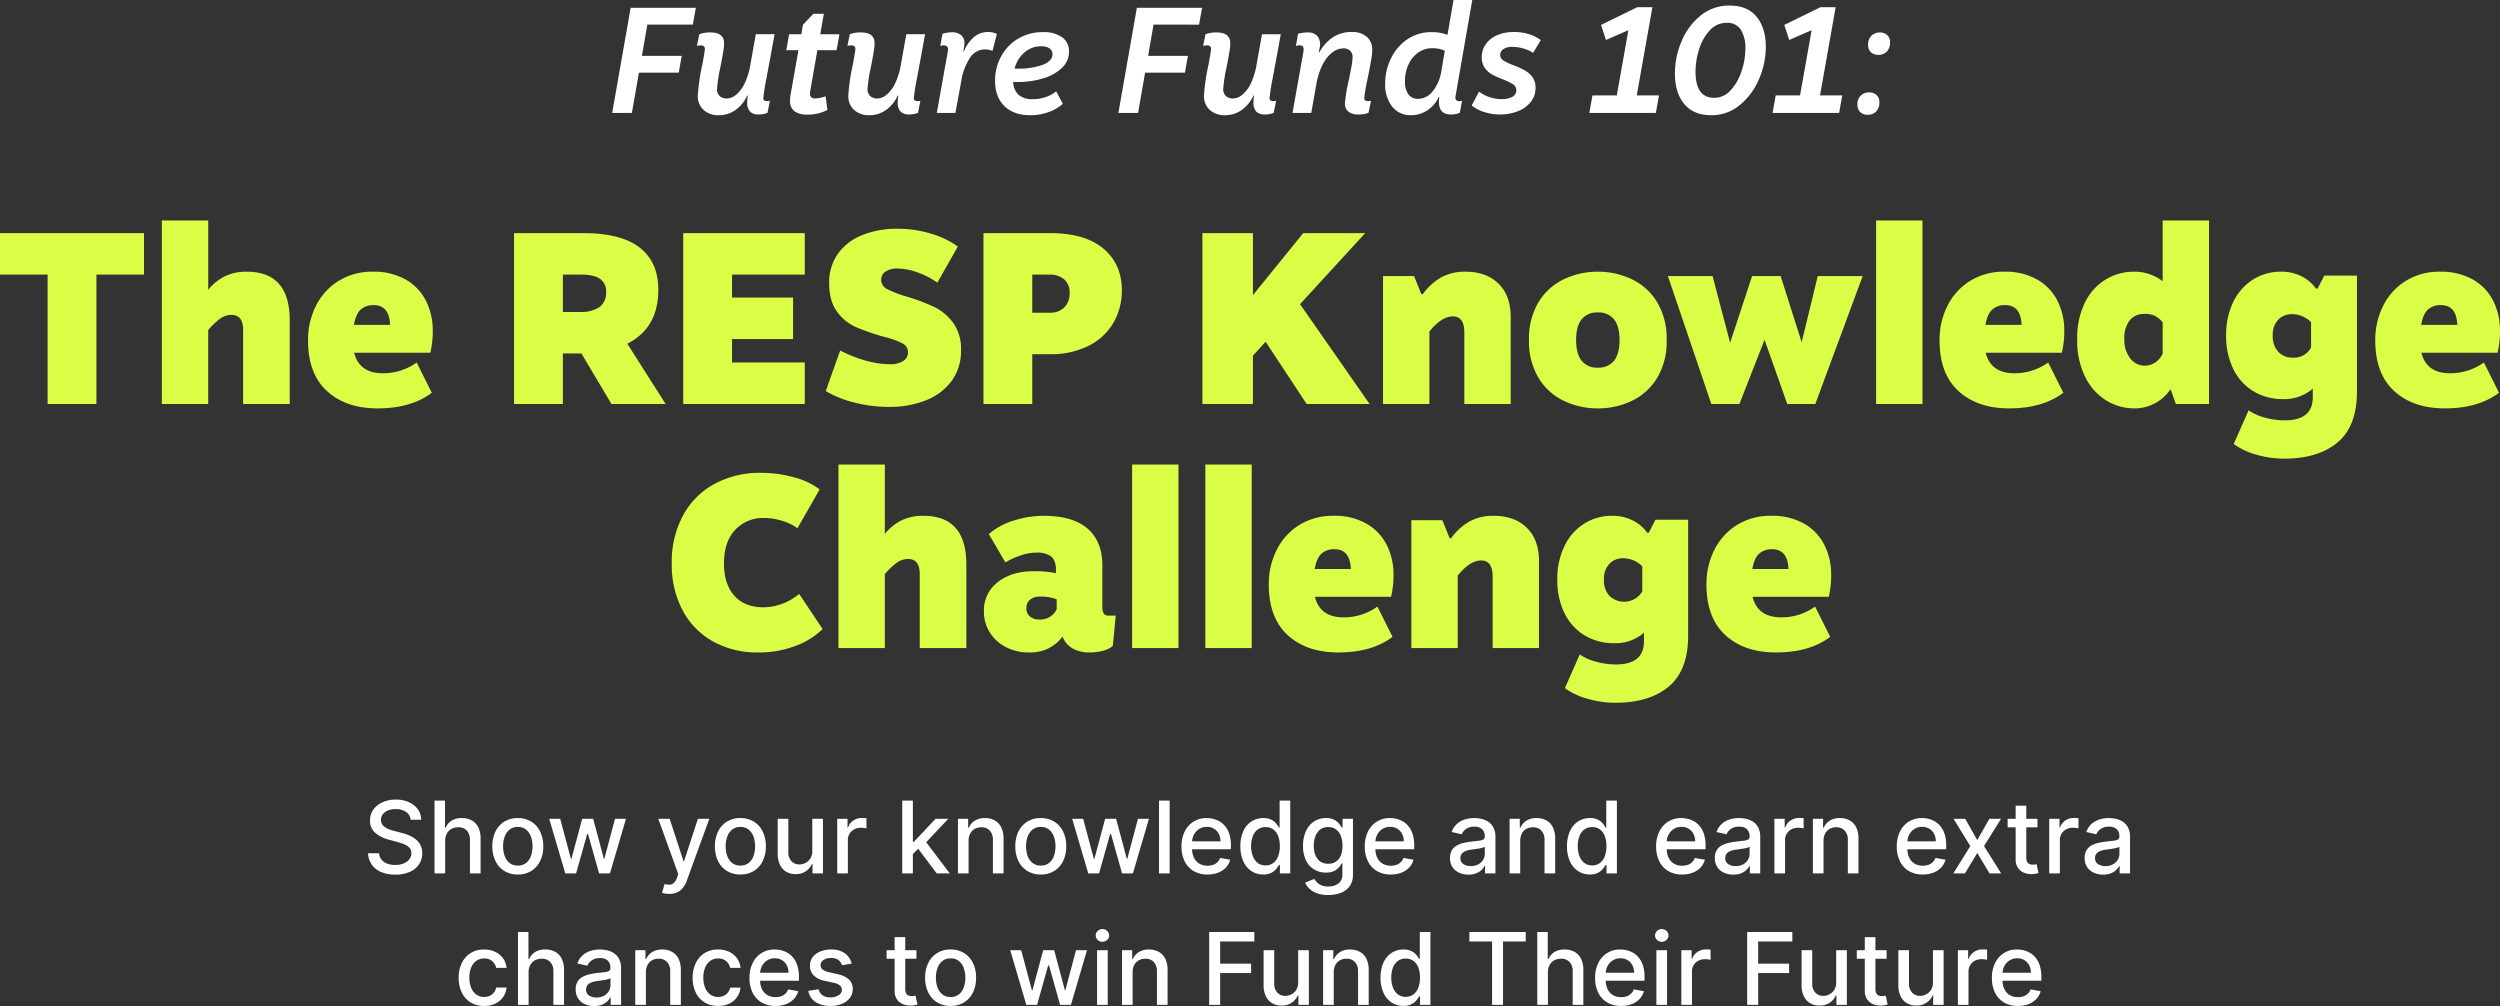 <svg xmlns="http://www.w3.org/2000/svg" width="798.876" height="321.482" viewBox="0 0 798.876 321.482"><rect x="0" y="0" width="798.876" height="321.482" fill="#333333" stroke="none"/><g transform="translate(-560.562 -181.904)"><path d="M-193.584-28.224l-1.728,9.984h12.72l-.96,5.376h-12.72L-198.528,0h-6.288l5.9-33.6h20.832l-.96,5.376Zm39.312,10.464q-.192,1.008-1.224,6.576a65.213,65.213,0,0,0-1.032,6.48q0,.912,1.2.912a4.656,4.656,0,0,0,.912-.1l-.768,3.84a7.34,7.34,0,0,1-2.88.528,3.574,3.574,0,0,1-2.712-.936,4.1,4.1,0,0,1-.888-2.9,12.863,12.863,0,0,1,.192-2.208h-.192a11.355,11.355,0,0,1-3.768,4.632,9.063,9.063,0,0,1-5.3,1.656,7.045,7.045,0,0,1-4.848-1.656,5.979,5.979,0,0,1-1.872-4.728,63.5,63.5,0,0,1,1.44-9.744q.816-4.464.816-5.04,0-1.152-1.344-1.152a7.722,7.722,0,0,0-1.2.144l.768-3.7a9.6,9.6,0,0,1,3.552-.576q4.368,0,4.368,3.5a20.673,20.673,0,0,1-.36,3.12q-.36,2.112-.792,4.32a48.96,48.96,0,0,0-1.1,7.1,2.868,2.868,0,0,0,.888,2.328,3.357,3.357,0,0,0,2.232.744,4.809,4.809,0,0,0,2.88-1.128,10.272,10.272,0,0,0,2.736-3.552,22.105,22.105,0,0,0,1.92-6.168l1.728-9.7h6Zm12.72,10.9a3.623,3.623,0,0,0-.048.672,1.379,1.379,0,0,0,1.584,1.536,10.485,10.485,0,0,0,3.408-.672l.576,4.368A13.7,13.7,0,0,1-142.416.528a6.766,6.766,0,0,1-4.152-1.08,4.041,4.041,0,0,1-1.416-3.432,10.831,10.831,0,0,1,.144-1.68l2.544-14.4h-3.888l.912-5.088h3.888l.528-3.024,3.312-3.5h3.36l-1.152,6.528h6.144l-.912,5.088h-6.144Zm35.376-10.9q-.192,1.008-1.224,6.576a65.216,65.216,0,0,0-1.032,6.48q0,.912,1.2.912a4.656,4.656,0,0,0,.912-.1l-.768,3.84a7.34,7.34,0,0,1-2.88.528,3.574,3.574,0,0,1-2.712-.936,4.1,4.1,0,0,1-.888-2.9,12.864,12.864,0,0,1,.192-2.208h-.192a11.355,11.355,0,0,1-3.768,4.632A9.063,9.063,0,0,1-122.64.72a7.045,7.045,0,0,1-4.848-1.656,5.979,5.979,0,0,1-1.872-4.728,63.5,63.5,0,0,1,1.44-9.744q.816-4.464.816-5.04,0-1.152-1.344-1.152a7.722,7.722,0,0,0-1.2.144l.768-3.7a9.6,9.6,0,0,1,3.552-.576q4.368,0,4.368,3.5a20.674,20.674,0,0,1-.36,3.12q-.36,2.112-.792,4.32a48.96,48.96,0,0,0-1.1,7.1,2.868,2.868,0,0,0,.888,2.328,3.357,3.357,0,0,0,2.232.744,4.809,4.809,0,0,0,2.88-1.128,10.272,10.272,0,0,0,2.736-3.552,22.105,22.105,0,0,0,1.92-6.168l1.728-9.7h6Zm21.408-8.112a6.358,6.358,0,0,1,2.88.624l-1.392,5.424a6.2,6.2,0,0,0-2.5-.48,5.645,5.645,0,0,0-4.7,2.688,19.209,19.209,0,0,0-2.832,7.68L-95.136,0h-5.952l3.552-19.824a2.278,2.278,0,0,0,.048-.528,1.135,1.135,0,0,0-.384-.936,1.473,1.473,0,0,0-.96-.312,3.624,3.624,0,0,0-1.152.192l.72-3.888a10.25,10.25,0,0,1,3.072-.48,4.459,4.459,0,0,1,2.832.864,3.2,3.2,0,0,1,1.1,2.688,3.623,3.623,0,0,1-.048.672l-.288,1.872h.192a11.547,11.547,0,0,1,3.312-4.656A6.865,6.865,0,0,1-84.768-25.872Zm14.4,21.456a12.41,12.41,0,0,0,4.128-.672,10.662,10.662,0,0,0,3.312-1.824l2.112,3.984A13.628,13.628,0,0,1-65.448-.24a17.207,17.207,0,0,1-5.784.96q-5.28,0-8.256-2.928t-2.976-8.112a15.994,15.994,0,0,1,1.92-7.728,14.69,14.69,0,0,1,5.4-5.664,15.1,15.1,0,0,1,7.992-2.112,10.068,10.068,0,0,1,6.1,1.632,5.346,5.346,0,0,1,2.208,4.56,7.059,7.059,0,0,1-2.3,5.28,14.7,14.7,0,0,1-6.072,3.336A28.248,28.248,0,0,1-75.36-9.888a11.954,11.954,0,0,1-1.3-.048A5.8,5.8,0,0,0-75-5.832,6.578,6.578,0,0,0-70.368-4.416Zm2.64-16.9a7.959,7.959,0,0,0-5.328,1.968,10.048,10.048,0,0,0-3.168,5.184h.528a23.641,23.641,0,0,0,8.5-1.224q3.072-1.224,3.072-3.384a2.157,2.157,0,0,0-.96-1.872A4.54,4.54,0,0,0-67.728-21.312Zm35.9-6.912-1.728,9.984h12.72l-.96,5.376h-12.72L-36.768,0h-6.288l5.9-33.6H-16.32l-.96,5.376ZM7.488-17.76Q7.3-16.752,6.264-11.184A65.215,65.215,0,0,0,5.232-4.7q0,.912,1.2.912a4.656,4.656,0,0,0,.912-.1L6.576-.048A7.34,7.34,0,0,1,3.7.48,3.574,3.574,0,0,1,.984-.456,4.1,4.1,0,0,1,.1-3.36,12.864,12.864,0,0,1,.288-5.568H.1A11.355,11.355,0,0,1-3.672-.936,9.063,9.063,0,0,1-8.976.72,7.045,7.045,0,0,1-13.824-.936,5.979,5.979,0,0,1-15.7-5.664a63.5,63.5,0,0,1,1.44-9.744q.816-4.464.816-5.04,0-1.152-1.344-1.152a7.722,7.722,0,0,0-1.2.144l.768-3.7a9.6,9.6,0,0,1,3.552-.576q4.368,0,4.368,3.5a20.673,20.673,0,0,1-.36,3.12q-.36,2.112-.792,4.32a48.96,48.96,0,0,0-1.1,7.1,2.868,2.868,0,0,0,.888,2.328,3.357,3.357,0,0,0,2.232.744,4.809,4.809,0,0,0,2.88-1.128A10.272,10.272,0,0,0-.816-9.288,22.105,22.105,0,0,0,1.1-15.456l1.728-9.7h6ZM31.44-25.872a7.055,7.055,0,0,1,4.9,1.56,5.321,5.321,0,0,1,1.728,4.152,22.053,22.053,0,0,1-.408,3.6q-.408,2.3-1.128,5.808a53.828,53.828,0,0,0-1.008,5.9.933.933,0,0,0,1.056,1.056,8.111,8.111,0,0,0,1.1-.1l-.816,3.84A7.755,7.755,0,0,1,33.7.48a4.918,4.918,0,0,1-3.288-.936,3.277,3.277,0,0,1-1.08-2.616,54.971,54.971,0,0,1,1.248-7.488q.144-.672.672-3.384a23.374,23.374,0,0,0,.528-3.864,2.725,2.725,0,0,0-.792-2.088,3.134,3.134,0,0,0-2.232-.744,5.754,5.754,0,0,0-3.408,1.272,11.192,11.192,0,0,0-3.1,3.84,21.516,21.516,0,0,0-2.04,6.312L18.576,0h-6l3.5-19.584a4.878,4.878,0,0,0,.048-.768,1.338,1.338,0,0,0-.288-.936,1.333,1.333,0,0,0-1.008-.312,3.624,3.624,0,0,0-1.152.192l.672-3.888a11.135,11.135,0,0,1,3.024-.432A3.978,3.978,0,0,1,20.5-24.6a4.249,4.249,0,0,1,.864,3.24l-.384,1.968h.192a13.251,13.251,0,0,1,4.368-4.824A10.729,10.729,0,0,1,31.44-25.872ZM64.7-5.472a2.278,2.278,0,0,0-.048.528,1.018,1.018,0,0,0,1.152,1.152,6.034,6.034,0,0,0,.96-.1l-.72,3.84A6.78,6.78,0,0,1,63.216.48q-3.84,0-3.84-3.984a8.578,8.578,0,0,1,.144-1.584h-.192A10.332,10.332,0,0,1,55.656-.84,9.3,9.3,0,0,1,50.448.72a7.385,7.385,0,0,1-6-2.736,11.267,11.267,0,0,1-2.256-7.392,18.3,18.3,0,0,1,1.752-7.8A15.57,15.57,0,0,1,49.08-23.4a13.521,13.521,0,0,1,8.088-2.424,13.47,13.47,0,0,1,4.944.864L64.032-36.1h6Zm-3.456-14.4a9.112,9.112,0,0,0-3.936-.816,7.7,7.7,0,0,0-4.632,1.44,9.378,9.378,0,0,0-3.072,3.84,12.485,12.485,0,0,0-1.08,5.184,6.933,6.933,0,0,0,1.1,4.3,3.727,3.727,0,0,0,3.12,1.416A6.016,6.016,0,0,0,57.408-6.96a13.743,13.743,0,0,0,2.784-6.672Zm22.08-6a16.127,16.127,0,0,1,4.824.7,11.729,11.729,0,0,1,3.768,1.9L89.472-19.2a10.46,10.46,0,0,0-3.1-1.392A13,13,0,0,0,82.8-21.12a4.812,4.812,0,0,0-2.832.72,2.164,2.164,0,0,0-1.008,1.824,2.077,2.077,0,0,0,1.032,1.824,18.668,18.668,0,0,0,3.288,1.536,29.277,29.277,0,0,1,3.576,1.632,7.627,7.627,0,0,1,2.376,2.112A5.524,5.524,0,0,1,90.24-8.064,7.1,7.1,0,0,1,88.68-3.48,9.7,9.7,0,0,1,84.528-.528,15.361,15.361,0,0,1,78.912.48a16.226,16.226,0,0,1-5.256-.84A11.031,11.031,0,0,1,69.84-2.4l2.352-4.416a11.533,11.533,0,0,0,3.36,1.752,11.945,11.945,0,0,0,3.84.648,7.027,7.027,0,0,0,3.384-.72A2.285,2.285,0,0,0,84.1-7.248a2.174,2.174,0,0,0-1.032-1.9,19.016,19.016,0,0,0-3.288-1.608,28.482,28.482,0,0,1-3.456-1.56,6.967,6.967,0,0,1-2.3-2.088,5.72,5.72,0,0,1-.96-3.408A7.035,7.035,0,0,1,74.4-22.056a8.521,8.521,0,0,1,3.672-2.832A13.383,13.383,0,0,1,83.328-25.872ZM129.7-5.616,128.688,0H107.424l1.008-5.616h7.776l3.7-20.832-7.152,3.12-1.584-4.8,11.568-5.664h4.848L122.592-5.616Zm22.56-28.7q5.712,0,8.64,3.6t2.928,9.648A25.874,25.874,0,0,1,161.688-10.9a21.448,21.448,0,0,1-6.12,8.328A13.989,13.989,0,0,1,146.4.72q-5.664,0-8.64-3.6t-2.976-9.744a26.323,26.323,0,0,1,2.088-10.2,20.676,20.676,0,0,1,6.072-8.256A14.317,14.317,0,0,1,152.256-34.32Zm-.912,5.52a7.158,7.158,0,0,0-5.52,2.5,15.892,15.892,0,0,0-3.36,6.1,23.7,23.7,0,0,0-1.1,6.96q0,8.4,5.952,8.4a6.983,6.983,0,0,0,5.376-2.52,16.864,16.864,0,0,0,3.432-6.168A22.681,22.681,0,0,0,157.3-20.5a11.106,11.106,0,0,0-1.44-6.072A4.983,4.983,0,0,0,151.344-28.8ZM188.256-5.616,187.248,0H165.984l1.008-5.616h7.776l3.7-20.832-7.152,3.12-1.584-4.8L181.3-33.792h4.848L181.152-5.616Zm11.472-12.96a3.326,3.326,0,0,1-2.3-.816,3.054,3.054,0,0,1-.912-2.4,3.826,3.826,0,0,1,1.08-2.9,3.708,3.708,0,0,1,2.664-1.032,3.416,3.416,0,0,1,2.328.816,2.952,2.952,0,0,1,.936,2.352,4.068,4.068,0,0,1-1.008,2.928A3.666,3.666,0,0,1,199.728-18.576ZM196.32.576a3.269,3.269,0,0,1-2.3-.84,3.131,3.131,0,0,1-.912-2.424,3.747,3.747,0,0,1,1.08-2.88,3.757,3.757,0,0,1,2.664-1.008,3.416,3.416,0,0,1,2.328.816,2.952,2.952,0,0,1,.936,2.352A4.068,4.068,0,0,1,199.1-.48,3.666,3.666,0,0,1,196.32.576Z" transform="translate(961 218)" fill="#fff"></path><path d="M-384.228-41.34h-15.21V-54.6h46.02v13.26h-15.21V0h-15.6ZM-332.9-36.5a16.392,16.392,0,0,1,5.5-4.407,15.988,15.988,0,0,1,6.825-1.365q13.728,0,13.728,15.6V0h-14.9V-23.634q0-4.836-3.744-4.836a6.12,6.12,0,0,0-3.666,1.248,23.349,23.349,0,0,0-3.744,3.588V0h-14.82V-58.656h14.82Zm55.77,26.676a18.291,18.291,0,0,0,10.842-3.432l4.836,9.672Q-268.086,1.4-278.772,1.4q-10.14,0-16.185-5.538T-301-20.28a24.084,24.084,0,0,1,2.613-11.271,19.579,19.579,0,0,1,7.293-7.878,20.3,20.3,0,0,1,10.764-2.847A20.5,20.5,0,0,1-269.685-39.7a16.18,16.18,0,0,1,6.435,6.864,21.124,21.124,0,0,1,2.106,9.438,29.614,29.614,0,0,1-.78,7.02H-286.26Q-284.622-9.828-277.134-9.828ZM-280.02-31.59a5.946,5.946,0,0,0-4.134,1.4q-1.56,1.4-2.184,4.914h11.544Q-275.028-31.59-280.02-31.59ZM-204.048,0l-9.594-16.146h-5.928V0h-15.6V-54.6H-213.1q12.168,0,18.1,4.641t5.928,13.455q0,12.246-9.906,17.238L-186.732,0ZM-219.57-29.406h5.694a10.213,10.213,0,0,0,5.928-1.521,5.521,5.521,0,0,0,2.184-4.875,4.784,4.784,0,0,0-1.911-4.173q-1.911-1.365-6.045-1.365h-5.85Zm77.3-11.934h-23.244v7.332h19.5v13.26h-19.5v7.488h23.244V0h-38.844V-54.6h38.844ZM-112.632-56a35.805,35.805,0,0,1,10.92,1.638,27.743,27.743,0,0,1,8.346,4.056l-6.552,11.544a24.492,24.492,0,0,0-6.2-3.237,19.248,19.248,0,0,0-6.513-1.287,6.346,6.346,0,0,0-3.9,1.014,3.111,3.111,0,0,0-1.326,2.574,3.352,3.352,0,0,0,2.028,3.042,37.433,37.433,0,0,0,6.4,2.418,64.794,64.794,0,0,1,8.619,3.276,16.32,16.32,0,0,1,5.928,4.992,14.242,14.242,0,0,1,2.535,8.814,16.1,16.1,0,0,1-3,9.789,18.492,18.492,0,0,1-8.229,6.2A31.5,31.5,0,0,1-115.44.936,44.538,44.538,0,0,1-126.126-.39a34.4,34.4,0,0,1-9.438-3.744l4.6-12.948q8.736,4.368,15.912,4.368a7.359,7.359,0,0,0,4.29-1.053,3.247,3.247,0,0,0,1.482-2.769,3.117,3.117,0,0,0-1.755-2.808,24.352,24.352,0,0,0-5.577-2.028,74.179,74.179,0,0,1-9.321-3.2,14.9,14.9,0,0,1-6.045-4.953q-2.5-3.393-2.5-9.087a15.746,15.746,0,0,1,2.769-9.36,17.425,17.425,0,0,1,7.722-5.967A29.256,29.256,0,0,1-112.632-56Zm27.456,1.4h21.294q11.154,0,17.043,4.953t5.889,13.3a20.545,20.545,0,0,1-2.613,10.257,18.818,18.818,0,0,1-7.839,7.41A26.5,26.5,0,0,1-63.96-15.912h-5.616V0h-15.6Zm21.138,25.428a6.3,6.3,0,0,0,4.719-1.716,6.3,6.3,0,0,0,1.677-4.6,5.48,5.48,0,0,0-1.716-4.329,7.049,7.049,0,0,0-4.836-1.521h-5.382v12.168ZM18.1,0,4.992-19.89.936-15.444V0H-15.21V-54.6H.936v19.812L17-54.6H36.816L15.99-31.9,38.22,0ZM42.51-40.872h9.906l2.34,5.772h.468a18.659,18.659,0,0,1,6.045-5.46A15.838,15.838,0,0,1,68.8-42.276q6.708,0,10.608,3.822t3.9,10.608V0H68.484V-22.854Q68.484-28,64.818-28q-3.588,0-7.488,4.836V0H42.51Zm68.64-1.4a24.952,24.952,0,0,1,10.8,2.379,19.054,19.054,0,0,1,8.112,7.293,22.489,22.489,0,0,1,3.081,12.168,22.489,22.489,0,0,1-3.081,12.168,19.054,19.054,0,0,1-8.112,7.293A24.952,24.952,0,0,1,111.15,1.4a24.952,24.952,0,0,1-10.8-2.379,19.054,19.054,0,0,1-8.112-7.293,22.489,22.489,0,0,1-3.081-12.168A22.489,22.489,0,0,1,92.235-32.6a19.054,19.054,0,0,1,8.112-7.293A24.952,24.952,0,0,1,111.15-42.276Zm0,13.026a6.209,6.209,0,0,0-5.187,2.223q-1.755,2.223-1.755,6.591t1.755,6.591a6.209,6.209,0,0,0,5.187,2.223,6.209,6.209,0,0,0,5.187-2.223q1.755-2.223,1.755-6.591t-1.755-6.591A6.209,6.209,0,0,0,111.15-29.25Zm84.63-11.622L180.648,0h-8.97l-7.254-20.514L156.39,0h-8.97L133.536-40.872H147.81l5.616,21.294,7.02-21.294h9.126l6.708,21.138,5.148-21.138ZM214.89,0H200.07V-58.656h14.82Zm29.328-9.828A18.291,18.291,0,0,0,255.06-13.26L259.9-3.588Q253.266,1.4,242.58,1.4q-10.14,0-16.185-5.538T220.35-20.28a24.084,24.084,0,0,1,2.613-11.271,19.579,19.579,0,0,1,7.293-7.878,20.3,20.3,0,0,1,10.764-2.847A20.5,20.5,0,0,1,251.667-39.7a16.18,16.18,0,0,1,6.435,6.864,21.124,21.124,0,0,1,2.106,9.438,29.614,29.614,0,0,1-.78,7.02H235.092Q236.73-9.828,244.218-9.828ZM241.332-31.59a5.946,5.946,0,0,0-4.134,1.4q-1.56,1.4-2.184,4.914h11.544Q246.324-31.59,241.332-31.59ZM282.516,1.4a17.111,17.111,0,0,1-8.658-2.379,18.12,18.12,0,0,1-6.825-7.371,25.711,25.711,0,0,1-2.691-12.324,25.264,25.264,0,0,1,2.613-12.051,17.492,17.492,0,0,1,6.747-7.215,17.47,17.47,0,0,1,8.736-2.34,14.733,14.733,0,0,1,9.2,3.042V-58.656h14.82V0H295.854l-1.638-4.6h-.156A13.738,13.738,0,0,1,282.516,1.4Zm3.432-13.65a5.856,5.856,0,0,0,3.315-1.014,6.828,6.828,0,0,0,2.379-2.808v-9.984a6.6,6.6,0,0,0-5.85-2.73,5.76,5.76,0,0,0-4.68,2.067,8.985,8.985,0,0,0-1.716,5.889,9.532,9.532,0,0,0,1.911,6.279A5.831,5.831,0,0,0,285.948-12.246Zm43.446-30.03a14.182,14.182,0,0,1,6.708,1.521,12.506,12.506,0,0,1,4.524,3.861h.546l2.106-4.134H353.73v37.05q0,11.076-6.2,16.263t-17.043,5.187a31.706,31.706,0,0,1-8.931-1.287,22.431,22.431,0,0,1-7.215-3.393L319.1,2.028a16.7,16.7,0,0,0,5.265,2.34,23.872,23.872,0,0,0,6.279.858q8.97,0,8.97-7.41v-2.73a13.8,13.8,0,0,1-9.438,3.354,18.047,18.047,0,0,1-9.516-2.5,16.9,16.9,0,0,1-6.435-7.1,23.6,23.6,0,0,1-2.3-10.686A23.734,23.734,0,0,1,314.3-32.8a17.182,17.182,0,0,1,6.357-7.059A16.5,16.5,0,0,1,329.394-42.276ZM333.06-28.7a5.972,5.972,0,0,0-4.524,1.794,6.928,6.928,0,0,0-1.716,4.992,7.344,7.344,0,0,0,1.755,5.226,6.063,6.063,0,0,0,4.641,1.872,6.062,6.062,0,0,0,5.85-3.276V-26.13A8.583,8.583,0,0,0,333.06-28.7ZM383.448-9.828A18.291,18.291,0,0,0,394.29-13.26l4.836,9.672Q392.5,1.4,381.81,1.4q-10.14,0-16.185-5.538T359.58-20.28a24.084,24.084,0,0,1,2.613-11.271,19.579,19.579,0,0,1,7.293-7.878,20.3,20.3,0,0,1,10.764-2.847A20.5,20.5,0,0,1,390.9-39.7a16.18,16.18,0,0,1,6.435,6.864,21.124,21.124,0,0,1,2.106,9.438,29.614,29.614,0,0,1-.78,7.02H374.322Q375.96-9.828,383.448-9.828ZM380.562-31.59a5.946,5.946,0,0,0-4.134,1.4q-1.56,1.4-2.184,4.914h11.544Q385.554-31.59,380.562-31.59ZM-156.234,22a38.7,38.7,0,0,1,10.569,1.443,23.106,23.106,0,0,1,8.151,3.861l-7.1,12.4a15.876,15.876,0,0,0-5.031-2.418,20.058,20.058,0,0,0-5.655-.858,12.124,12.124,0,0,0-9.2,3.783q-3.588,3.783-3.588,10.8,0,6.552,3.315,10.257t9.321,3.7a17.991,17.991,0,0,0,11.388-4.29l7.488,11.232a24.169,24.169,0,0,1-8.541,5.343A32.495,32.495,0,0,1-157.17,79.4a28.9,28.9,0,0,1-14.469-3.549,24.437,24.437,0,0,1-9.711-9.984,31.271,31.271,0,0,1-3.432-14.937,31.442,31.442,0,0,1,3.549-15.21,24.93,24.93,0,0,1,10.023-10.14A30.386,30.386,0,0,1-156.234,22Zm39.546,19.5a16.392,16.392,0,0,1,5.5-4.407,15.988,15.988,0,0,1,6.825-1.365q13.728,0,13.728,15.6V78h-14.9V54.366q0-4.836-3.744-4.836a6.12,6.12,0,0,0-3.666,1.248,23.347,23.347,0,0,0-3.744,3.588V78h-14.82V19.344h14.82ZM-42.9,67.626l-.936,9.672a7.737,7.737,0,0,1-3.276,1.6,16.981,16.981,0,0,1-4.134.507,11.091,11.091,0,0,1-5.3-1.209A7.37,7.37,0,0,1-59.9,74.334a13.3,13.3,0,0,1-4.368,3.705A13.725,13.725,0,0,1-70.746,79.4a15.649,15.649,0,0,1-7.1-1.638,13.085,13.085,0,0,1-5.226-4.641,12.392,12.392,0,0,1-1.95-6.9A11.215,11.215,0,0,1-80.574,56.9q4.446-3.471,11.544-3.471a34.483,34.483,0,0,1,7.02.624V53.04q0-3.042-1.521-4.29A7.367,7.367,0,0,0-68.25,47.5a15.816,15.816,0,0,0-5.07.9,24.262,24.262,0,0,0-4.836,2.223l-5.3-9.048a21.7,21.7,0,0,1,8.112-4.368,31.651,31.651,0,0,1,9.282-1.482q9.516,0,14.2,4.134t4.68,11.622V64.9q0,2.73,1.872,2.73Zm-24.414,1.248A5.8,5.8,0,0,0-61.776,65.6V62.4A14.683,14.683,0,0,0-67,61.542a4.975,4.975,0,0,0-3.276.975,3.4,3.4,0,0,0-1.17,2.769,3.2,3.2,0,0,0,1.17,2.652A4.6,4.6,0,0,0-67.314,68.874ZM-22.854,78h-14.82V19.344h14.82Zm23.4,0h-14.82V19.344H.546Zm29.328-9.828A18.291,18.291,0,0,0,40.716,64.74l4.836,9.672Q38.922,79.4,28.236,79.4q-10.14,0-16.185-5.538T6.006,57.72A24.084,24.084,0,0,1,8.619,46.449a19.579,19.579,0,0,1,7.293-7.878,20.3,20.3,0,0,1,10.764-2.847A20.5,20.5,0,0,1,37.323,38.3a16.18,16.18,0,0,1,6.435,6.864A21.124,21.124,0,0,1,45.864,54.6a29.614,29.614,0,0,1-.78,7.02H20.748Q22.386,68.172,29.874,68.172ZM26.988,46.41a5.946,5.946,0,0,0-4.134,1.4q-1.56,1.4-2.184,4.914H32.214Q31.98,46.41,26.988,46.41Zm24.57-9.282h9.906L63.8,42.9h.468a18.659,18.659,0,0,1,6.045-5.46,15.838,15.838,0,0,1,7.527-1.716q6.708,0,10.608,3.822t3.9,10.608V78H77.532V55.146Q77.532,50,73.866,50q-3.588,0-7.488,4.836V78H51.558Zm64.116-1.4a14.182,14.182,0,0,1,6.708,1.521,12.506,12.506,0,0,1,4.524,3.861h.546l2.106-4.134H140.01v37.05q0,11.076-6.2,16.263t-17.043,5.187a31.706,31.706,0,0,1-8.931-1.287,22.431,22.431,0,0,1-7.215-3.393l4.758-10.764a16.7,16.7,0,0,0,5.265,2.34,23.872,23.872,0,0,0,6.279.858q8.97,0,8.97-7.41v-2.73a13.8,13.8,0,0,1-9.438,3.354,18.047,18.047,0,0,1-9.516-2.5,16.9,16.9,0,0,1-6.435-7.1A23.6,23.6,0,0,1,98.2,56.16,23.734,23.734,0,0,1,100.581,45.2a17.182,17.182,0,0,1,6.357-7.059A16.5,16.5,0,0,1,115.674,35.724ZM119.34,49.3a5.972,5.972,0,0,0-4.524,1.794,6.928,6.928,0,0,0-1.716,4.992,7.344,7.344,0,0,0,1.755,5.226,6.789,6.789,0,0,0,10.491-1.4V51.87A8.583,8.583,0,0,0,119.34,49.3Zm50.388,18.876A18.291,18.291,0,0,0,180.57,64.74l4.836,9.672Q178.776,79.4,168.09,79.4q-10.14,0-16.185-5.538T145.86,57.72a24.084,24.084,0,0,1,2.613-11.271,19.579,19.579,0,0,1,7.293-7.878,20.3,20.3,0,0,1,10.764-2.847A20.5,20.5,0,0,1,177.177,38.3a16.18,16.18,0,0,1,6.435,6.864,21.124,21.124,0,0,1,2.106,9.438,29.614,29.614,0,0,1-.78,7.02H160.6Q162.24,68.172,169.728,68.172ZM166.842,46.41a5.946,5.946,0,0,0-4.134,1.4q-1.56,1.4-2.184,4.914h11.544Q171.834,46.41,166.842,46.41Z" transform="translate(960 311)" fill="#dafd45"></path><path d="M-268.21-17.159a3.337,3.337,0,0,0-1.5-2.506,5.793,5.793,0,0,0-3.318-.892,6.249,6.249,0,0,0-2.477.449,3.832,3.832,0,0,0-1.619,1.227,2.9,2.9,0,0,0-.574,1.767,2.566,2.566,0,0,0,.392,1.432,3.322,3.322,0,0,0,1.034,1.006,7.166,7.166,0,0,0,1.381.67,14.611,14.611,0,0,0,1.42.438l2.273.591a17.334,17.334,0,0,1,2.284.739,9.156,9.156,0,0,1,2.17,1.227,5.944,5.944,0,0,1,1.619,1.886,5.506,5.506,0,0,1,.619,2.693,6.209,6.209,0,0,1-1.017,3.511A6.862,6.862,0,0,1-268.466-.5a11.075,11.075,0,0,1-4.653.886,11.29,11.29,0,0,1-4.523-.83A6.947,6.947,0,0,1-280.631-2.8a6.789,6.789,0,0,1-1.193-3.631h3.523a3.552,3.552,0,0,0,.824,2.1A4.305,4.305,0,0,0-275.625-3.1a7.342,7.342,0,0,0,2.483.4,7.022,7.022,0,0,0,2.653-.472,4.373,4.373,0,0,0,1.835-1.318,3.1,3.1,0,0,0,.67-1.983,2.455,2.455,0,0,0-.585-1.693,4.432,4.432,0,0,0-1.58-1.091,15.681,15.681,0,0,0-2.244-.761l-2.75-.75A10.655,10.655,0,0,1-279.568-13a5.021,5.021,0,0,1-1.631-3.909,5.81,5.81,0,0,1,1.091-3.511,7.207,7.207,0,0,1,2.955-2.335,10.173,10.173,0,0,1,4.2-.835,9.937,9.937,0,0,1,4.176.83,7.055,7.055,0,0,1,2.858,2.278,5.784,5.784,0,0,1,1.091,3.324Zm11.023,6.8V0h-3.4V-23.273h3.352v8.659h.216a5.017,5.017,0,0,1,1.875-2.239,5.9,5.9,0,0,1,3.3-.83,6.431,6.431,0,0,1,3.142.739,5.046,5.046,0,0,1,2.091,2.2,7.974,7.974,0,0,1,.744,3.642V0h-3.4V-10.693a4.213,4.213,0,0,0-.989-2.983,3.571,3.571,0,0,0-2.75-1.062,4.466,4.466,0,0,0-2.153.511,3.65,3.65,0,0,0-1.489,1.494A4.856,4.856,0,0,0-257.187-10.364ZM-233.972.352a8.013,8.013,0,0,1-4.284-1.125A7.586,7.586,0,0,1-241.1-3.92a10.445,10.445,0,0,1-1.011-4.727A10.544,10.544,0,0,1-241.1-13.4a7.571,7.571,0,0,1,2.841-3.159,8.013,8.013,0,0,1,4.284-1.125,8.013,8.013,0,0,1,4.284,1.125,7.571,7.571,0,0,1,2.841,3.159,10.544,10.544,0,0,1,1.011,4.75,10.445,10.445,0,0,1-1.011,4.727,7.586,7.586,0,0,1-2.841,3.148A8.013,8.013,0,0,1-233.972.352Zm.011-2.852a4.072,4.072,0,0,0,2.636-.841,4.966,4.966,0,0,0,1.551-2.239,8.994,8.994,0,0,0,.506-3.08,9.007,9.007,0,0,0-.506-3.074,5.041,5.041,0,0,0-1.551-2.256,4.036,4.036,0,0,0-2.636-.852,4.077,4.077,0,0,0-2.653.852,5.021,5.021,0,0,0-1.557,2.256,9.008,9.008,0,0,0-.506,3.074,8.994,8.994,0,0,0,.506,3.08,4.947,4.947,0,0,0,1.557,2.239A4.113,4.113,0,0,0-233.96-2.5ZM-218.8,0l-5.136-17.455h3.511l3.42,12.818h.17l3.432-12.818h3.511l3.409,12.761h.17l3.4-12.761h3.511L-204.528,0h-3.466l-3.545-12.6h-.261L-215.347,0Zm33.239,6.545a7.416,7.416,0,0,1-1.386-.119,4.539,4.539,0,0,1-.932-.256l.818-2.784A5.486,5.486,0,0,0-185.4,3.6a2.009,2.009,0,0,0,1.29-.545,4.249,4.249,0,0,0,.994-1.67l.42-1.159-6.386-17.682h3.636l4.42,13.545h.182l4.42-13.545h3.648L-179.972,2.33a7.977,7.977,0,0,1-1.273,2.313,4.965,4.965,0,0,1-1.841,1.426A6.022,6.022,0,0,1-185.562,6.545ZM-162.847.352a8.013,8.013,0,0,1-4.284-1.125,7.586,7.586,0,0,1-2.841-3.148,10.445,10.445,0,0,1-1.011-4.727,10.544,10.544,0,0,1,1.011-4.75,7.571,7.571,0,0,1,2.841-3.159,8.013,8.013,0,0,1,4.284-1.125,8.013,8.013,0,0,1,4.284,1.125,7.571,7.571,0,0,1,2.841,3.159,10.544,10.544,0,0,1,1.011,4.75,10.445,10.445,0,0,1-1.011,4.727,7.586,7.586,0,0,1-2.841,3.148A8.013,8.013,0,0,1-162.847.352Zm.011-2.852a4.072,4.072,0,0,0,2.636-.841,4.966,4.966,0,0,0,1.551-2.239,8.994,8.994,0,0,0,.506-3.08,9.007,9.007,0,0,0-.506-3.074,5.041,5.041,0,0,0-1.551-2.256,4.036,4.036,0,0,0-2.636-.852,4.077,4.077,0,0,0-2.653.852,5.021,5.021,0,0,0-1.557,2.256,9.008,9.008,0,0,0-.506,3.074,8.994,8.994,0,0,0,.506,3.08,4.947,4.947,0,0,0,1.557,2.239A4.113,4.113,0,0,0-162.835-2.5Zm22.966-4.739V-17.455h3.409V0H-139.8V-3.023h-.182A5.424,5.424,0,0,1-141.909-.7a5.6,5.6,0,0,1-3.29.926,5.838,5.838,0,0,1-2.972-.744,5.107,5.107,0,0,1-2.023-2.21,8.058,8.058,0,0,1-.733-3.625v-11.1h3.4V-6.761a3.991,3.991,0,0,0,.989,2.841,3.356,3.356,0,0,0,2.568,1.057,4.2,4.2,0,0,0,1.9-.477,4.048,4.048,0,0,0,1.58-1.443A4.344,4.344,0,0,0-139.869-7.239ZM-131.9,0V-17.455h3.284v2.773h.182A4.238,4.238,0,0,1-126.75-16.9a4.81,4.81,0,0,1,2.744-.812q.318,0,.756.023t.688.057v3.25a6.6,6.6,0,0,0-.727-.131,7.463,7.463,0,0,0-1.045-.074,4.44,4.44,0,0,0-2.142.506,3.844,3.844,0,0,0-1.483,1.4,3.81,3.81,0,0,0-.545,2.028V0Zm23.9-5.92-.023-4.148h.591l6.955-7.386h4.068l-7.932,8.409h-.534ZM-111.131,0V-23.273h3.4V0Zm11.023,0-6.25-8.3,2.341-2.375L-95.937,0Zm10.182-10.364V0h-3.4V-17.455h3.261v2.841h.216a4.978,4.978,0,0,1,1.892-2.227,5.848,5.848,0,0,1,3.256-.841,6.335,6.335,0,0,1,3.125.744,5.05,5.05,0,0,1,2.08,2.21,8.005,8.005,0,0,1,.739,3.625V0h-3.4V-10.693a4.221,4.221,0,0,0-.989-2.972,3.509,3.509,0,0,0-2.716-1.074,4.223,4.223,0,0,0-2.1.511A3.638,3.638,0,0,0-89.4-12.733,4.942,4.942,0,0,0-89.926-10.364ZM-66.858.352A8.014,8.014,0,0,1-71.142-.773,7.586,7.586,0,0,1-73.983-3.92a10.445,10.445,0,0,1-1.011-4.727,10.544,10.544,0,0,1,1.011-4.75,7.571,7.571,0,0,1,2.841-3.159,8.014,8.014,0,0,1,4.284-1.125,8.014,8.014,0,0,1,4.284,1.125A7.571,7.571,0,0,1-59.733-13.4a10.544,10.544,0,0,1,1.011,4.75A10.445,10.445,0,0,1-59.733-3.92,7.586,7.586,0,0,1-62.574-.773,8.014,8.014,0,0,1-66.858.352Zm.011-2.852a4.072,4.072,0,0,0,2.636-.841A4.966,4.966,0,0,0-62.659-5.58a8.994,8.994,0,0,0,.506-3.08,9.007,9.007,0,0,0-.506-3.074,5.041,5.041,0,0,0-1.551-2.256,4.036,4.036,0,0,0-2.636-.852,4.077,4.077,0,0,0-2.653.852,5.021,5.021,0,0,0-1.557,2.256,9.007,9.007,0,0,0-.506,3.074,8.994,8.994,0,0,0,.506,3.08A4.947,4.947,0,0,0-69.5-3.341,4.113,4.113,0,0,0-66.847-2.5ZM-51.687,0l-5.136-17.455h3.511l3.42,12.818h.17l3.432-12.818h3.511l3.409,12.761h.17l3.4-12.761h3.511L-37.415,0h-3.466l-3.545-12.6h-.261L-48.233,0Zm26.011-23.273V0h-3.4V-23.273ZM-13.585.352A8.507,8.507,0,0,1-18.023-.756a7.384,7.384,0,0,1-2.864-3.125,10.486,10.486,0,0,1-1.006-4.733,10.585,10.585,0,0,1,1.006-4.727,7.712,7.712,0,0,1,2.818-3.193,7.764,7.764,0,0,1,4.244-1.148,8.553,8.553,0,0,1,2.864.489,6.936,6.936,0,0,1,2.489,1.534,7.214,7.214,0,0,1,1.739,2.71A11.346,11.346,0,0,1-6.1-8.909v1.2H-19.972V-10.25H-9.426a5.049,5.049,0,0,0-.545-2.381A4.147,4.147,0,0,0-11.5-14.273a4.316,4.316,0,0,0-2.3-.6,4.435,4.435,0,0,0-2.494.7,4.723,4.723,0,0,0-1.636,1.818,5.24,5.24,0,0,0-.574,2.426v1.989a6.551,6.551,0,0,0,.619,2.977A4.366,4.366,0,0,0-16.153-3.1a5.118,5.118,0,0,0,2.6.642,5.3,5.3,0,0,0,1.761-.278,3.74,3.74,0,0,0,1.375-.835,3.653,3.653,0,0,0,.886-1.375l3.216.58A5.81,5.81,0,0,1-7.693-1.881,6.689,6.689,0,0,1-10.182-.233,9.278,9.278,0,0,1-13.585.352ZM4.222.341A6.711,6.711,0,0,1,.455-.744a7.259,7.259,0,0,1-2.591-3.1,11.428,11.428,0,0,1-.937-4.847,11.271,11.271,0,0,1,.949-4.841,7.208,7.208,0,0,1,2.608-3.08,6.8,6.8,0,0,1,3.761-1.068,5.486,5.486,0,0,1,2.619.54,4.8,4.8,0,0,1,1.545,1.256,10.884,10.884,0,0,1,.858,1.261h.2v-8.648h3.4V0H9.551V-2.716H9.267a9.218,9.218,0,0,1-.881,1.273A4.994,4.994,0,0,1,6.813-.193,5.485,5.485,0,0,1,4.222.341Zm.75-2.9a3.965,3.965,0,0,0,2.483-.778A4.8,4.8,0,0,0,9-5.5a9.035,9.035,0,0,0,.528-3.227,8.865,8.865,0,0,0-.523-3.182,4.674,4.674,0,0,0-1.534-2.125,4.038,4.038,0,0,0-2.5-.761,4.039,4.039,0,0,0-2.557.8,4.824,4.824,0,0,0-1.54,2.17,8.764,8.764,0,0,0-.517,3.1A8.935,8.935,0,0,0,.881-5.58a4.948,4.948,0,0,0,1.551,2.21A3.97,3.97,0,0,0,4.972-2.557ZM25.028,6.909a10.444,10.444,0,0,1-3.574-.545A6.926,6.926,0,0,1,19.017,4.92a6.06,6.06,0,0,1-1.409-1.966l2.92-1.2a7.055,7.055,0,0,0,.824,1.063,4.212,4.212,0,0,0,1.409.96,5.691,5.691,0,0,0,2.3.4,5.208,5.208,0,0,0,3.193-.937A3.471,3.471,0,0,0,29.517.25V-3.182H29.3a7.915,7.915,0,0,1-.881,1.239A4.861,4.861,0,0,1,26.847-.761a5.832,5.832,0,0,1-2.6.5,7.207,7.207,0,0,1-3.722-.972,6.76,6.76,0,0,1-2.614-2.875,10.335,10.335,0,0,1-.96-4.688,11,11,0,0,1,.949-4.773,7.193,7.193,0,0,1,2.608-3.051,6.824,6.824,0,0,1,3.761-1.062,5.521,5.521,0,0,1,2.625.54,4.92,4.92,0,0,1,1.563,1.256,10.236,10.236,0,0,1,.869,1.261h.25v-2.83H32.9V.386A6.14,6.14,0,0,1,31.858,4.08a6.154,6.154,0,0,1-2.824,2.136A10.957,10.957,0,0,1,25.028,6.909ZM24.994-3.08a4.33,4.33,0,0,0,2.483-.687,4.256,4.256,0,0,0,1.545-1.977,8.157,8.157,0,0,0,.528-3.1,8.505,8.505,0,0,0-.523-3.1,4.648,4.648,0,0,0-1.534-2.1,4.059,4.059,0,0,0-2.5-.756,4.059,4.059,0,0,0-2.557.79,4.8,4.8,0,0,0-1.54,2.142,8.407,8.407,0,0,0-.517,3.023A8.009,8.009,0,0,0,20.9-5.83a4.439,4.439,0,0,0,1.551,2.023A4.288,4.288,0,0,0,24.994-3.08ZM44.983.352A8.507,8.507,0,0,1,40.545-.756a7.384,7.384,0,0,1-2.864-3.125,10.486,10.486,0,0,1-1.006-4.733,10.585,10.585,0,0,1,1.006-4.727A7.712,7.712,0,0,1,40.5-16.534a7.764,7.764,0,0,1,4.244-1.148,8.553,8.553,0,0,1,2.864.489A6.936,6.936,0,0,1,50.1-15.659a7.214,7.214,0,0,1,1.739,2.71,11.346,11.346,0,0,1,.636,4.04v1.2H38.6V-10.25H49.142a5.049,5.049,0,0,0-.545-2.381,4.147,4.147,0,0,0-1.528-1.642,4.316,4.316,0,0,0-2.3-.6,4.435,4.435,0,0,0-2.494.7,4.723,4.723,0,0,0-1.636,1.818,5.24,5.24,0,0,0-.574,2.426v1.989a6.551,6.551,0,0,0,.619,2.977A4.366,4.366,0,0,0,42.415-3.1a5.118,5.118,0,0,0,2.6.642,5.3,5.3,0,0,0,1.761-.278,3.74,3.74,0,0,0,1.375-.835,3.653,3.653,0,0,0,.886-1.375l3.216.58a5.81,5.81,0,0,1-1.381,2.483A6.689,6.689,0,0,1,48.386-.233,9.278,9.278,0,0,1,44.983.352Zm24.83.034a7.071,7.071,0,0,1-3-.619,4.977,4.977,0,0,1-2.119-1.8,5.154,5.154,0,0,1-.778-2.9,4.7,4.7,0,0,1,.568-2.432,4.193,4.193,0,0,1,1.534-1.511,8.012,8.012,0,0,1,2.159-.841,21.465,21.465,0,0,1,2.432-.432q1.568-.182,2.545-.3a3.685,3.685,0,0,0,1.42-.392.961.961,0,0,0,.443-.886v-.08a3.082,3.082,0,0,0-.835-2.307,3.412,3.412,0,0,0-2.483-.818,4.328,4.328,0,0,0-2.7.756A4.1,4.1,0,0,0,67.642-12.5l-3.193-.727A6.16,6.16,0,0,1,66.114-15.8a6.78,6.78,0,0,1,2.528-1.432,10.008,10.008,0,0,1,3.011-.449,10.942,10.942,0,0,1,2.222.244,6.64,6.64,0,0,1,2.2.892A4.931,4.931,0,0,1,77.767-14.7a6.423,6.423,0,0,1,.659,3.108V0H75.108V-2.386h-.136a4.835,4.835,0,0,1-.989,1.3A5.253,5.253,0,0,1,72.29-.034,6.568,6.568,0,0,1,69.813.386Zm.739-2.727A4.915,4.915,0,0,0,72.966-2.9,3.936,3.936,0,0,0,74.5-4.358,3.774,3.774,0,0,0,75.028-6.3v-2.25a1.722,1.722,0,0,1-.7.335,9.636,9.636,0,0,1-1.176.261q-.659.108-1.284.193l-1.045.142a8.317,8.317,0,0,0-1.8.42,3.08,3.08,0,0,0-1.3.847,2.136,2.136,0,0,0-.483,1.46,2.161,2.161,0,0,0,.932,1.9A4.1,4.1,0,0,0,70.551-2.341Zm15.8-8.023V0h-3.4V-17.455H86.21v2.841h.216a4.978,4.978,0,0,1,1.892-2.227,5.848,5.848,0,0,1,3.256-.841,6.335,6.335,0,0,1,3.125.744,5.05,5.05,0,0,1,2.08,2.21,8.005,8.005,0,0,1,.739,3.625V0h-3.4V-10.693a4.221,4.221,0,0,0-.989-2.972,3.509,3.509,0,0,0-2.716-1.074,4.223,4.223,0,0,0-2.1.511,3.638,3.638,0,0,0-1.443,1.494A4.942,4.942,0,0,0,86.347-10.364ZM108.6.341A6.711,6.711,0,0,1,104.83-.744a7.259,7.259,0,0,1-2.591-3.1,11.428,11.428,0,0,1-.937-4.847,11.271,11.271,0,0,1,.949-4.841,7.208,7.208,0,0,1,2.608-3.08,6.8,6.8,0,0,1,3.761-1.068,5.486,5.486,0,0,1,2.619.54,4.8,4.8,0,0,1,1.545,1.256,10.883,10.883,0,0,1,.858,1.261h.2v-8.648h3.4V0h-3.318V-2.716h-.284a9.218,9.218,0,0,1-.881,1.273,4.994,4.994,0,0,1-1.574,1.25A5.485,5.485,0,0,1,108.6.341Zm.75-2.9a3.965,3.965,0,0,0,2.483-.778A4.8,4.8,0,0,0,113.375-5.5a9.035,9.035,0,0,0,.528-3.227,8.865,8.865,0,0,0-.523-3.182,4.674,4.674,0,0,0-1.534-2.125,4.038,4.038,0,0,0-2.5-.761,4.039,4.039,0,0,0-2.557.8,4.824,4.824,0,0,0-1.54,2.17,8.765,8.765,0,0,0-.517,3.1,8.935,8.935,0,0,0,.523,3.148,4.948,4.948,0,0,0,1.551,2.21A3.97,3.97,0,0,0,109.347-2.557ZM138.085.352a8.507,8.507,0,0,1-4.437-1.108,7.384,7.384,0,0,1-2.864-3.125,10.486,10.486,0,0,1-1.006-4.733,10.585,10.585,0,0,1,1.006-4.727,7.712,7.712,0,0,1,2.818-3.193,7.764,7.764,0,0,1,4.244-1.148,8.553,8.553,0,0,1,2.864.489,6.936,6.936,0,0,1,2.489,1.534,7.214,7.214,0,0,1,1.739,2.71,11.346,11.346,0,0,1,.636,4.04v1.2H131.7V-10.25h10.545a5.049,5.049,0,0,0-.545-2.381,4.147,4.147,0,0,0-1.528-1.642,4.316,4.316,0,0,0-2.3-.6,4.435,4.435,0,0,0-2.494.7,4.723,4.723,0,0,0-1.636,1.818,5.24,5.24,0,0,0-.574,2.426v1.989a6.551,6.551,0,0,0,.619,2.977A4.366,4.366,0,0,0,135.517-3.1a5.118,5.118,0,0,0,2.6.642,5.3,5.3,0,0,0,1.761-.278,3.74,3.74,0,0,0,1.375-.835,3.653,3.653,0,0,0,.886-1.375l3.216.58a5.81,5.81,0,0,1-1.381,2.483,6.689,6.689,0,0,1-2.489,1.648A9.278,9.278,0,0,1,138.085.352Zm16.352.034a7.071,7.071,0,0,1-3-.619,4.977,4.977,0,0,1-2.119-1.8,5.154,5.154,0,0,1-.778-2.9,4.7,4.7,0,0,1,.568-2.432,4.193,4.193,0,0,1,1.534-1.511,8.012,8.012,0,0,1,2.159-.841,21.465,21.465,0,0,1,2.432-.432q1.568-.182,2.545-.3a3.685,3.685,0,0,0,1.42-.392.961.961,0,0,0,.443-.886v-.08a3.082,3.082,0,0,0-.835-2.307,3.412,3.412,0,0,0-2.483-.818,4.328,4.328,0,0,0-2.7.756,4.1,4.1,0,0,0-1.358,1.676l-3.193-.727a6.16,6.16,0,0,1,1.665-2.574,6.78,6.78,0,0,1,2.528-1.432,10.008,10.008,0,0,1,3.011-.449,10.942,10.942,0,0,1,2.222.244,6.64,6.64,0,0,1,2.2.892,4.931,4.931,0,0,1,1.688,1.847,6.423,6.423,0,0,1,.659,3.108V0h-3.318V-2.386H159.6a4.835,4.835,0,0,1-.989,1.3,5.253,5.253,0,0,1-1.693,1.057A6.568,6.568,0,0,1,154.438.386Zm.739-2.727a4.915,4.915,0,0,0,2.415-.557,3.936,3.936,0,0,0,1.534-1.46,3.774,3.774,0,0,0,.528-1.937v-2.25a1.722,1.722,0,0,1-.7.335,9.635,9.635,0,0,1-1.176.261q-.659.108-1.284.193l-1.045.142a8.317,8.317,0,0,0-1.8.42,3.08,3.08,0,0,0-1.3.847,2.136,2.136,0,0,0-.483,1.46,2.161,2.161,0,0,0,.932,1.9A4.1,4.1,0,0,0,155.176-2.341ZM167.574,0V-17.455h3.284v2.773h.182a4.238,4.238,0,0,1,1.688-2.222,4.81,4.81,0,0,1,2.744-.812q.318,0,.756.023t.688.057v3.25a6.6,6.6,0,0,0-.727-.131,7.463,7.463,0,0,0-1.045-.074,4.44,4.44,0,0,0-2.142.506,3.843,3.843,0,0,0-1.483,1.4,3.81,3.81,0,0,0-.545,2.028V0Zm15.693-10.364V0h-3.4V-17.455h3.261v2.841h.216a4.978,4.978,0,0,1,1.892-2.227,5.848,5.848,0,0,1,3.256-.841,6.335,6.335,0,0,1,3.125.744,5.05,5.05,0,0,1,2.08,2.21,8.005,8.005,0,0,1,.739,3.625V0h-3.4V-10.693a4.221,4.221,0,0,0-.989-2.972,3.509,3.509,0,0,0-2.716-1.074,4.223,4.223,0,0,0-2.1.511,3.638,3.638,0,0,0-1.443,1.494A4.942,4.942,0,0,0,183.267-10.364ZM214.983.352a8.507,8.507,0,0,1-4.437-1.108,7.384,7.384,0,0,1-2.864-3.125,10.486,10.486,0,0,1-1.006-4.733,10.585,10.585,0,0,1,1.006-4.727,7.712,7.712,0,0,1,2.818-3.193,7.764,7.764,0,0,1,4.244-1.148,8.553,8.553,0,0,1,2.864.489,6.936,6.936,0,0,1,2.489,1.534,7.214,7.214,0,0,1,1.739,2.71,11.346,11.346,0,0,1,.636,4.04v1.2H208.6V-10.25h10.545a5.049,5.049,0,0,0-.545-2.381,4.147,4.147,0,0,0-1.528-1.642,4.316,4.316,0,0,0-2.3-.6,4.435,4.435,0,0,0-2.494.7,4.723,4.723,0,0,0-1.636,1.818,5.24,5.24,0,0,0-.574,2.426v1.989a6.551,6.551,0,0,0,.619,2.977A4.366,4.366,0,0,0,212.415-3.1a5.118,5.118,0,0,0,2.6.642,5.3,5.3,0,0,0,1.761-.278,3.74,3.74,0,0,0,1.375-.835,3.653,3.653,0,0,0,.886-1.375l3.216.58a5.81,5.81,0,0,1-1.381,2.483,6.689,6.689,0,0,1-2.489,1.648A9.278,9.278,0,0,1,214.983.352ZM228.54-17.455l3.852,6.8,3.886-6.8h3.716l-5.443,8.727L240.04,0h-3.716l-3.932-6.523L228.472,0h-3.727l5.432-8.727-5.364-8.727Zm23.1,0v2.727h-9.534v-2.727Zm-6.977-4.182h3.4V-5.125a2.95,2.95,0,0,0,.3,1.483,1.5,1.5,0,0,0,.767.67,2.917,2.917,0,0,0,1.028.176,3.974,3.974,0,0,0,.716-.057q.307-.057.477-.091l.614,2.807a6.1,6.1,0,0,1-.841.233,6.982,6.982,0,0,1-1.364.131,5.982,5.982,0,0,1-2.5-.477A4.288,4.288,0,0,1,245.381-1.8a4.542,4.542,0,0,1-.716-2.625ZM255.392,0V-17.455h3.284v2.773h.182a4.238,4.238,0,0,1,1.688-2.222,4.81,4.81,0,0,1,2.744-.812q.318,0,.756.023t.688.057v3.25a6.6,6.6,0,0,0-.727-.131,7.463,7.463,0,0,0-1.045-.074,4.44,4.44,0,0,0-2.142.506,3.844,3.844,0,0,0-1.483,1.4,3.81,3.81,0,0,0-.545,2.028V0Zm17.216.386a7.071,7.071,0,0,1-3-.619,4.977,4.977,0,0,1-2.119-1.8,5.154,5.154,0,0,1-.778-2.9,4.7,4.7,0,0,1,.568-2.432,4.193,4.193,0,0,1,1.534-1.511,8.012,8.012,0,0,1,2.159-.841,21.464,21.464,0,0,1,2.432-.432q1.568-.182,2.545-.3a3.685,3.685,0,0,0,1.42-.392.961.961,0,0,0,.443-.886v-.08a3.082,3.082,0,0,0-.835-2.307,3.412,3.412,0,0,0-2.483-.818,4.328,4.328,0,0,0-2.7.756,4.1,4.1,0,0,0-1.358,1.676l-3.193-.727a6.16,6.16,0,0,1,1.665-2.574,6.78,6.78,0,0,1,2.528-1.432,10.008,10.008,0,0,1,3.011-.449,10.942,10.942,0,0,1,2.222.244,6.64,6.64,0,0,1,2.2.892,4.931,4.931,0,0,1,1.688,1.847,6.423,6.423,0,0,1,.659,3.108V0H277.9V-2.386h-.136a4.835,4.835,0,0,1-.989,1.3,5.253,5.253,0,0,1-1.693,1.057A6.568,6.568,0,0,1,272.608.386Zm.739-2.727a4.915,4.915,0,0,0,2.415-.557,3.936,3.936,0,0,0,1.534-1.46,3.774,3.774,0,0,0,.528-1.937v-2.25a1.722,1.722,0,0,1-.7.335,9.635,9.635,0,0,1-1.176.261q-.659.108-1.284.193l-1.045.142a8.317,8.317,0,0,0-1.8.42,3.08,3.08,0,0,0-1.3.847,2.136,2.136,0,0,0-.483,1.46,2.161,2.161,0,0,0,.932,1.9A4.1,4.1,0,0,0,273.347-2.341ZM-244.739,42.352A7.984,7.984,0,0,1-249.1,41.2a7.547,7.547,0,0,1-2.8-3.187,10.632,10.632,0,0,1-.977-4.659,10.545,10.545,0,0,1,1-4.7,7.668,7.668,0,0,1,2.818-3.187,7.856,7.856,0,0,1,4.284-1.148,8.228,8.228,0,0,1,3.545.733A6.449,6.449,0,0,1-238.71,27.1a6.21,6.21,0,0,1,1.142,3.08h-3.307a3.976,3.976,0,0,0-1.244-2.114,3.7,3.7,0,0,0-2.6-.886,4.218,4.218,0,0,0-2.483.744,4.848,4.848,0,0,0-1.653,2.114,8.116,8.116,0,0,0-.591,3.233,8.516,8.516,0,0,0,.58,3.3,4.877,4.877,0,0,0,1.642,2.148,4.188,4.188,0,0,0,2.506.761,4.2,4.2,0,0,0,1.756-.358,3.58,3.58,0,0,0,1.33-1.028,3.929,3.929,0,0,0,.756-1.614h3.307a6.425,6.425,0,0,1-1.1,3.023,6.352,6.352,0,0,1-2.46,2.091A8.049,8.049,0,0,1-244.739,42.352Zm14.216-10.716V42h-3.4V18.727h3.352v8.659h.216a5.016,5.016,0,0,1,1.875-2.239,5.9,5.9,0,0,1,3.3-.83,6.431,6.431,0,0,1,3.142.739,5.046,5.046,0,0,1,2.091,2.2A7.974,7.974,0,0,1-219.2,30.9V42h-3.4V31.307a4.213,4.213,0,0,0-.989-2.983,3.571,3.571,0,0,0-2.75-1.062,4.466,4.466,0,0,0-2.153.511,3.65,3.65,0,0,0-1.489,1.494A4.856,4.856,0,0,0-230.523,31.636Zm20.943,10.75a7.071,7.071,0,0,1-3-.619,4.977,4.977,0,0,1-2.119-1.8,5.154,5.154,0,0,1-.778-2.9,4.7,4.7,0,0,1,.568-2.432,4.193,4.193,0,0,1,1.534-1.511,8.012,8.012,0,0,1,2.159-.841,21.465,21.465,0,0,1,2.432-.432q1.568-.182,2.545-.3a3.685,3.685,0,0,0,1.42-.392.961.961,0,0,0,.443-.886v-.08a3.082,3.082,0,0,0-.835-2.307,3.412,3.412,0,0,0-2.483-.818,4.328,4.328,0,0,0-2.7.756A4.1,4.1,0,0,0-211.75,29.5l-3.193-.727a6.16,6.16,0,0,1,1.665-2.574,6.78,6.78,0,0,1,2.528-1.432,10.008,10.008,0,0,1,3.011-.449,10.942,10.942,0,0,1,2.222.244,6.64,6.64,0,0,1,2.2.892,4.931,4.931,0,0,1,1.688,1.847,6.423,6.423,0,0,1,.659,3.108V42h-3.318V39.614h-.136a4.835,4.835,0,0,1-.989,1.3,5.252,5.252,0,0,1-1.693,1.057A6.568,6.568,0,0,1-209.58,42.386Zm.739-2.727a4.915,4.915,0,0,0,2.415-.557,3.936,3.936,0,0,0,1.534-1.46,3.774,3.774,0,0,0,.528-1.937v-2.25a1.722,1.722,0,0,1-.7.335,9.634,9.634,0,0,1-1.176.261q-.659.108-1.284.193l-1.045.142a8.317,8.317,0,0,0-1.8.42,3.081,3.081,0,0,0-1.3.847,2.136,2.136,0,0,0-.483,1.46,2.161,2.161,0,0,0,.932,1.9A4.1,4.1,0,0,0-208.841,39.659Zm15.8-8.023V42h-3.4V24.545h3.261v2.841h.216a4.978,4.978,0,0,1,1.892-2.227,5.848,5.848,0,0,1,3.256-.841,6.335,6.335,0,0,1,3.125.744,5.05,5.05,0,0,1,2.08,2.21,8.005,8.005,0,0,1,.739,3.625V42h-3.4V31.307a4.221,4.221,0,0,0-.989-2.972,3.509,3.509,0,0,0-2.716-1.074,4.223,4.223,0,0,0-2.1.511,3.638,3.638,0,0,0-1.443,1.494A4.942,4.942,0,0,0-193.045,31.636Zm23.068,10.716a7.984,7.984,0,0,1-4.358-1.153,7.547,7.547,0,0,1-2.8-3.187,10.632,10.632,0,0,1-.977-4.659,10.545,10.545,0,0,1,1-4.7,7.668,7.668,0,0,1,2.818-3.187,7.856,7.856,0,0,1,4.284-1.148,8.228,8.228,0,0,1,3.545.733,6.449,6.449,0,0,1,2.517,2.051,6.21,6.21,0,0,1,1.142,3.08h-3.307a3.976,3.976,0,0,0-1.244-2.114,3.7,3.7,0,0,0-2.6-.886,4.218,4.218,0,0,0-2.483.744,4.848,4.848,0,0,0-1.653,2.114,8.116,8.116,0,0,0-.591,3.233,8.516,8.516,0,0,0,.58,3.3,4.877,4.877,0,0,0,1.642,2.148,4.188,4.188,0,0,0,2.506.761,4.2,4.2,0,0,0,1.756-.358,3.58,3.58,0,0,0,1.33-1.028,3.929,3.929,0,0,0,.756-1.614h3.307a6.425,6.425,0,0,1-1.1,3.023,6.352,6.352,0,0,1-2.46,2.091A8.049,8.049,0,0,1-169.977,42.352Zm18.341,0a8.507,8.507,0,0,1-4.437-1.108,7.384,7.384,0,0,1-2.864-3.125,10.486,10.486,0,0,1-1.006-4.733,10.585,10.585,0,0,1,1.006-4.727,7.712,7.712,0,0,1,2.818-3.193,7.764,7.764,0,0,1,4.244-1.148,8.553,8.553,0,0,1,2.864.489,6.936,6.936,0,0,1,2.489,1.534,7.214,7.214,0,0,1,1.739,2.71,11.346,11.346,0,0,1,.636,4.04v1.2h-13.875V31.75h10.545a5.049,5.049,0,0,0-.545-2.381,4.147,4.147,0,0,0-1.528-1.642,4.316,4.316,0,0,0-2.3-.6,4.435,4.435,0,0,0-2.494.7,4.723,4.723,0,0,0-1.636,1.818,5.24,5.24,0,0,0-.574,2.426v1.989a6.551,6.551,0,0,0,.619,2.977A4.366,4.366,0,0,0-154.2,38.9a5.118,5.118,0,0,0,2.6.642,5.3,5.3,0,0,0,1.761-.278,3.74,3.74,0,0,0,1.375-.835,3.653,3.653,0,0,0,.886-1.375l3.216.58a5.81,5.81,0,0,1-1.381,2.483,6.689,6.689,0,0,1-2.489,1.648A9.278,9.278,0,0,1-151.636,42.352Zm24.352-13.545-3.08.545a3.71,3.71,0,0,0-.608-1.125,3.089,3.089,0,0,0-1.119-.875,4.033,4.033,0,0,0-1.761-.341,4.26,4.26,0,0,0-2.409.642,1.921,1.921,0,0,0-.966,1.653,1.736,1.736,0,0,0,.648,1.409,5.245,5.245,0,0,0,2.091.875l2.773.636a7.437,7.437,0,0,1,3.591,1.716,4.032,4.032,0,0,1,1.182,3.011,4.57,4.57,0,0,1-.9,2.79,5.983,5.983,0,0,1-2.511,1.915,9.332,9.332,0,0,1-3.722.693,8.361,8.361,0,0,1-4.784-1.256,5.265,5.265,0,0,1-2.273-3.574l3.284-.5a3.12,3.12,0,0,0,1.261,1.938,4.322,4.322,0,0,0,2.489.653,4.579,4.579,0,0,0,2.67-.7,2.044,2.044,0,0,0,1-1.71,1.791,1.791,0,0,0-.608-1.375,4.064,4.064,0,0,0-1.858-.841l-2.955-.648a7.062,7.062,0,0,1-3.608-1.773,4.272,4.272,0,0,1-1.165-3.08,4.4,4.4,0,0,1,.864-2.7,5.7,5.7,0,0,1,2.386-1.813,8.776,8.776,0,0,1,3.489-.653,7.259,7.259,0,0,1,4.455,1.222A5.735,5.735,0,0,1-127.284,28.807Zm20.693-4.261v2.727h-9.534V24.545Zm-6.977-4.182h3.4V36.875a2.95,2.95,0,0,0,.3,1.483,1.5,1.5,0,0,0,.767.67,2.917,2.917,0,0,0,1.028.176,3.974,3.974,0,0,0,.716-.057q.307-.057.477-.091l.614,2.807a6.1,6.1,0,0,1-.841.233,6.983,6.983,0,0,1-1.364.131,5.982,5.982,0,0,1-2.5-.477,4.288,4.288,0,0,1-1.875-1.545,4.542,4.542,0,0,1-.716-2.625Zm17.9,21.989a8.014,8.014,0,0,1-4.284-1.125A7.586,7.586,0,0,1-102.8,38.08a10.445,10.445,0,0,1-1.011-4.727A10.544,10.544,0,0,1-102.8,28.6a7.571,7.571,0,0,1,2.841-3.159,8.014,8.014,0,0,1,4.284-1.125,8.014,8.014,0,0,1,4.284,1.125A7.571,7.571,0,0,1-88.545,28.6a10.544,10.544,0,0,1,1.011,4.75,10.445,10.445,0,0,1-1.011,4.727,7.586,7.586,0,0,1-2.841,3.148A8.014,8.014,0,0,1-95.67,42.352Zm.011-2.852a4.072,4.072,0,0,0,2.636-.841,4.966,4.966,0,0,0,1.551-2.239,8.994,8.994,0,0,0,.506-3.08,9.007,9.007,0,0,0-.506-3.074,5.041,5.041,0,0,0-1.551-2.256,4.036,4.036,0,0,0-2.636-.852,4.077,4.077,0,0,0-2.653.852,5.021,5.021,0,0,0-1.557,2.256,9.007,9.007,0,0,0-.506,3.074,8.994,8.994,0,0,0,.506,3.08,4.947,4.947,0,0,0,1.557,2.239A4.114,4.114,0,0,0-95.659,39.5Zm24.17,2.5-5.136-17.455h3.511l3.42,12.818h.17l3.432-12.818h3.511l3.409,12.761H-59l3.4-12.761h3.511L-57.216,42h-3.466l-3.545-12.6h-.261L-68.034,42Zm22.614,0V24.545h3.4V42Zm1.716-20.148a2.129,2.129,0,0,1-1.517-.6,1.9,1.9,0,0,1-.631-1.426,1.908,1.908,0,0,1,.631-1.437,2.129,2.129,0,0,1,1.517-.6,2.129,2.129,0,0,1,1.517.6,1.908,1.908,0,0,1,.631,1.438,1.9,1.9,0,0,1-.631,1.426A2.129,2.129,0,0,1-47.159,21.852Zm9.648,9.784V42h-3.4V24.545h3.261v2.841h.216a4.978,4.978,0,0,1,1.892-2.227,5.848,5.848,0,0,1,3.256-.841,6.335,6.335,0,0,1,3.125.744,5.05,5.05,0,0,1,2.08,2.21,8.005,8.005,0,0,1,.739,3.625V42h-3.4V31.307a4.221,4.221,0,0,0-.989-2.972,3.509,3.509,0,0,0-2.716-1.074,4.224,4.224,0,0,0-2.1.511,3.638,3.638,0,0,0-1.443,1.494A4.942,4.942,0,0,0-37.511,31.636ZM-13.045,42V18.727H1.386V21.75H-9.534v7.091H.352v3.011H-9.534V42ZM15.4,34.761V24.545h3.409V42H15.466V38.977h-.182A5.424,5.424,0,0,1,13.358,41.3a5.6,5.6,0,0,1-3.29.926A5.838,5.838,0,0,1,7.1,41.483a5.107,5.107,0,0,1-2.023-2.21,8.058,8.058,0,0,1-.733-3.625v-11.1h3.4V35.239a3.991,3.991,0,0,0,.989,2.841A3.356,3.356,0,0,0,11.3,39.136a4.2,4.2,0,0,0,1.9-.477,4.048,4.048,0,0,0,1.58-1.443A4.344,4.344,0,0,0,15.4,34.761Zm11.364-3.125V42h-3.4V24.545h3.261v2.841h.216a4.978,4.978,0,0,1,1.892-2.227,5.848,5.848,0,0,1,3.256-.841,6.335,6.335,0,0,1,3.125.744,5.05,5.05,0,0,1,2.08,2.21,8.005,8.005,0,0,1,.739,3.625V42h-3.4V31.307a4.221,4.221,0,0,0-.989-2.972,3.509,3.509,0,0,0-2.716-1.074,4.224,4.224,0,0,0-2.1.511,3.638,3.638,0,0,0-1.443,1.494A4.942,4.942,0,0,0,26.761,31.636Zm22.25,10.7a6.711,6.711,0,0,1-3.767-1.085,7.259,7.259,0,0,1-2.591-3.1,11.428,11.428,0,0,1-.937-4.847,11.271,11.271,0,0,1,.949-4.841,7.208,7.208,0,0,1,2.608-3.08,6.8,6.8,0,0,1,3.761-1.068,5.486,5.486,0,0,1,2.619.54A4.8,4.8,0,0,1,53.2,26.114a10.884,10.884,0,0,1,.858,1.261h.2V18.727h3.4V42H54.341V39.284h-.284a9.219,9.219,0,0,1-.881,1.273,4.994,4.994,0,0,1-1.574,1.25A5.485,5.485,0,0,1,49.011,42.341Zm.75-2.9a3.965,3.965,0,0,0,2.483-.778A4.8,4.8,0,0,0,53.79,36.5a9.035,9.035,0,0,0,.528-3.227,8.865,8.865,0,0,0-.523-3.182,4.674,4.674,0,0,0-1.534-2.125A4.5,4.5,0,0,0,47.2,28a4.824,4.824,0,0,0-1.54,2.17,8.764,8.764,0,0,0-.517,3.1,8.935,8.935,0,0,0,.523,3.148,4.948,4.948,0,0,0,1.551,2.21A3.97,3.97,0,0,0,49.761,39.443ZM70.1,21.75V18.727H88.114V21.75H80.852V42h-3.5V21.75Zm25.1,9.886V42h-3.4V18.727h3.352v8.659h.216a5.017,5.017,0,0,1,1.875-2.239,5.9,5.9,0,0,1,3.3-.83,6.431,6.431,0,0,1,3.142.739,5.046,5.046,0,0,1,2.091,2.2,7.974,7.974,0,0,1,.744,3.642V42h-3.4V31.307a4.213,4.213,0,0,0-.989-2.983,3.571,3.571,0,0,0-2.75-1.062,4.466,4.466,0,0,0-2.153.511,3.65,3.65,0,0,0-1.489,1.494A4.856,4.856,0,0,0,95.2,31.636Zm23.386,10.716a8.508,8.508,0,0,1-4.437-1.108,7.384,7.384,0,0,1-2.864-3.125,10.486,10.486,0,0,1-1.006-4.733,10.585,10.585,0,0,1,1.006-4.727,7.522,7.522,0,0,1,7.063-4.341,8.553,8.553,0,0,1,2.864.489,6.936,6.936,0,0,1,2.489,1.534,7.214,7.214,0,0,1,1.739,2.71,11.346,11.346,0,0,1,.636,4.04v1.2H112.2V31.75H122.75a5.049,5.049,0,0,0-.545-2.381,4.147,4.147,0,0,0-1.528-1.642,4.316,4.316,0,0,0-2.3-.6,4.435,4.435,0,0,0-2.494.7,4.723,4.723,0,0,0-1.636,1.818,5.24,5.24,0,0,0-.574,2.426v1.989a6.551,6.551,0,0,0,.619,2.977,4.366,4.366,0,0,0,1.733,1.869,5.118,5.118,0,0,0,2.6.642,5.3,5.3,0,0,0,1.761-.278,3.74,3.74,0,0,0,1.375-.835,3.653,3.653,0,0,0,.886-1.375l3.216.58a5.81,5.81,0,0,1-1.381,2.483,6.689,6.689,0,0,1-2.489,1.648A9.278,9.278,0,0,1,118.591,42.352ZM129.864,42V24.545h3.4V42Zm1.716-20.148a2.129,2.129,0,0,1-1.517-.6,1.941,1.941,0,0,1,0-2.864,2.227,2.227,0,0,1,3.034,0,1.941,1.941,0,0,1,0,2.864A2.129,2.129,0,0,1,131.58,21.852ZM137.83,42V24.545h3.284v2.773h.182a4.238,4.238,0,0,1,1.688-2.222,4.81,4.81,0,0,1,2.744-.812q.318,0,.756.023t.688.057v3.25a6.6,6.6,0,0,0-.727-.131,7.463,7.463,0,0,0-1.045-.074,4.44,4.44,0,0,0-2.142.506,3.795,3.795,0,0,0-2.028,3.426V42Zm21.045,0V18.727h14.432V21.75h-10.92v7.091h9.886v3.011h-9.886V42Zm28.443-7.239V24.545h3.409V42h-3.341V38.977H187.2a5.424,5.424,0,0,1-1.926,2.324,5.6,5.6,0,0,1-3.29.926,5.838,5.838,0,0,1-2.972-.744,5.107,5.107,0,0,1-2.023-2.21,8.058,8.058,0,0,1-.733-3.625v-11.1h3.4V35.239a3.991,3.991,0,0,0,.989,2.841,3.356,3.356,0,0,0,2.568,1.057,4.2,4.2,0,0,0,1.9-.477,4.048,4.048,0,0,0,1.58-1.443A4.344,4.344,0,0,0,187.318,34.761Zm16.114-10.216v2.727H193.9V24.545Zm-6.977-4.182h3.4V36.875a2.95,2.95,0,0,0,.3,1.483,1.5,1.5,0,0,0,.767.67,2.917,2.917,0,0,0,1.028.176,3.974,3.974,0,0,0,.716-.057q.307-.057.477-.091l.614,2.807a6.1,6.1,0,0,1-.841.233,6.983,6.983,0,0,1-1.364.131,5.982,5.982,0,0,1-2.5-.477A4.288,4.288,0,0,1,197.17,40.2a4.542,4.542,0,0,1-.716-2.625Zm21.784,14.4V24.545h3.409V42h-3.341V38.977h-.182A5.424,5.424,0,0,1,216.2,41.3a5.6,5.6,0,0,1-3.29.926,5.838,5.838,0,0,1-2.972-.744,5.107,5.107,0,0,1-2.023-2.21,8.058,8.058,0,0,1-.733-3.625v-11.1h3.4V35.239a3.991,3.991,0,0,0,.989,2.841,3.356,3.356,0,0,0,2.568,1.057,4.2,4.2,0,0,0,1.9-.477,4.048,4.048,0,0,0,1.58-1.443A4.344,4.344,0,0,0,218.239,34.761ZM226.2,42V24.545h3.284v2.773h.182a4.238,4.238,0,0,1,1.688-2.222,4.81,4.81,0,0,1,2.744-.812q.318,0,.756.023t.688.057v3.25a6.6,6.6,0,0,0-.727-.131,7.463,7.463,0,0,0-1.045-.074,4.44,4.44,0,0,0-2.142.506,3.795,3.795,0,0,0-2.028,3.426V42Zm19.182.352a8.507,8.507,0,0,1-4.437-1.108,7.384,7.384,0,0,1-2.864-3.125,10.486,10.486,0,0,1-1.006-4.733,10.585,10.585,0,0,1,1.006-4.727,7.522,7.522,0,0,1,7.063-4.341,8.553,8.553,0,0,1,2.864.489,6.936,6.936,0,0,1,2.489,1.534,7.214,7.214,0,0,1,1.739,2.71,11.346,11.346,0,0,1,.636,4.04v1.2H239V31.75h10.545A5.049,5.049,0,0,0,249,29.369a4.147,4.147,0,0,0-1.528-1.642,4.316,4.316,0,0,0-2.3-.6,4.435,4.435,0,0,0-2.494.7,4.723,4.723,0,0,0-1.636,1.818,5.24,5.24,0,0,0-.574,2.426v1.989a6.551,6.551,0,0,0,.619,2.977,4.366,4.366,0,0,0,1.733,1.869,5.118,5.118,0,0,0,2.6.642,5.3,5.3,0,0,0,1.761-.278,3.74,3.74,0,0,0,1.375-.835,3.653,3.653,0,0,0,.886-1.375l3.216.58a5.81,5.81,0,0,1-1.381,2.483,6.689,6.689,0,0,1-2.489,1.648A9.278,9.278,0,0,1,245.386,42.352Z" transform="translate(960 461)" fill="#fff"></path></g></svg>